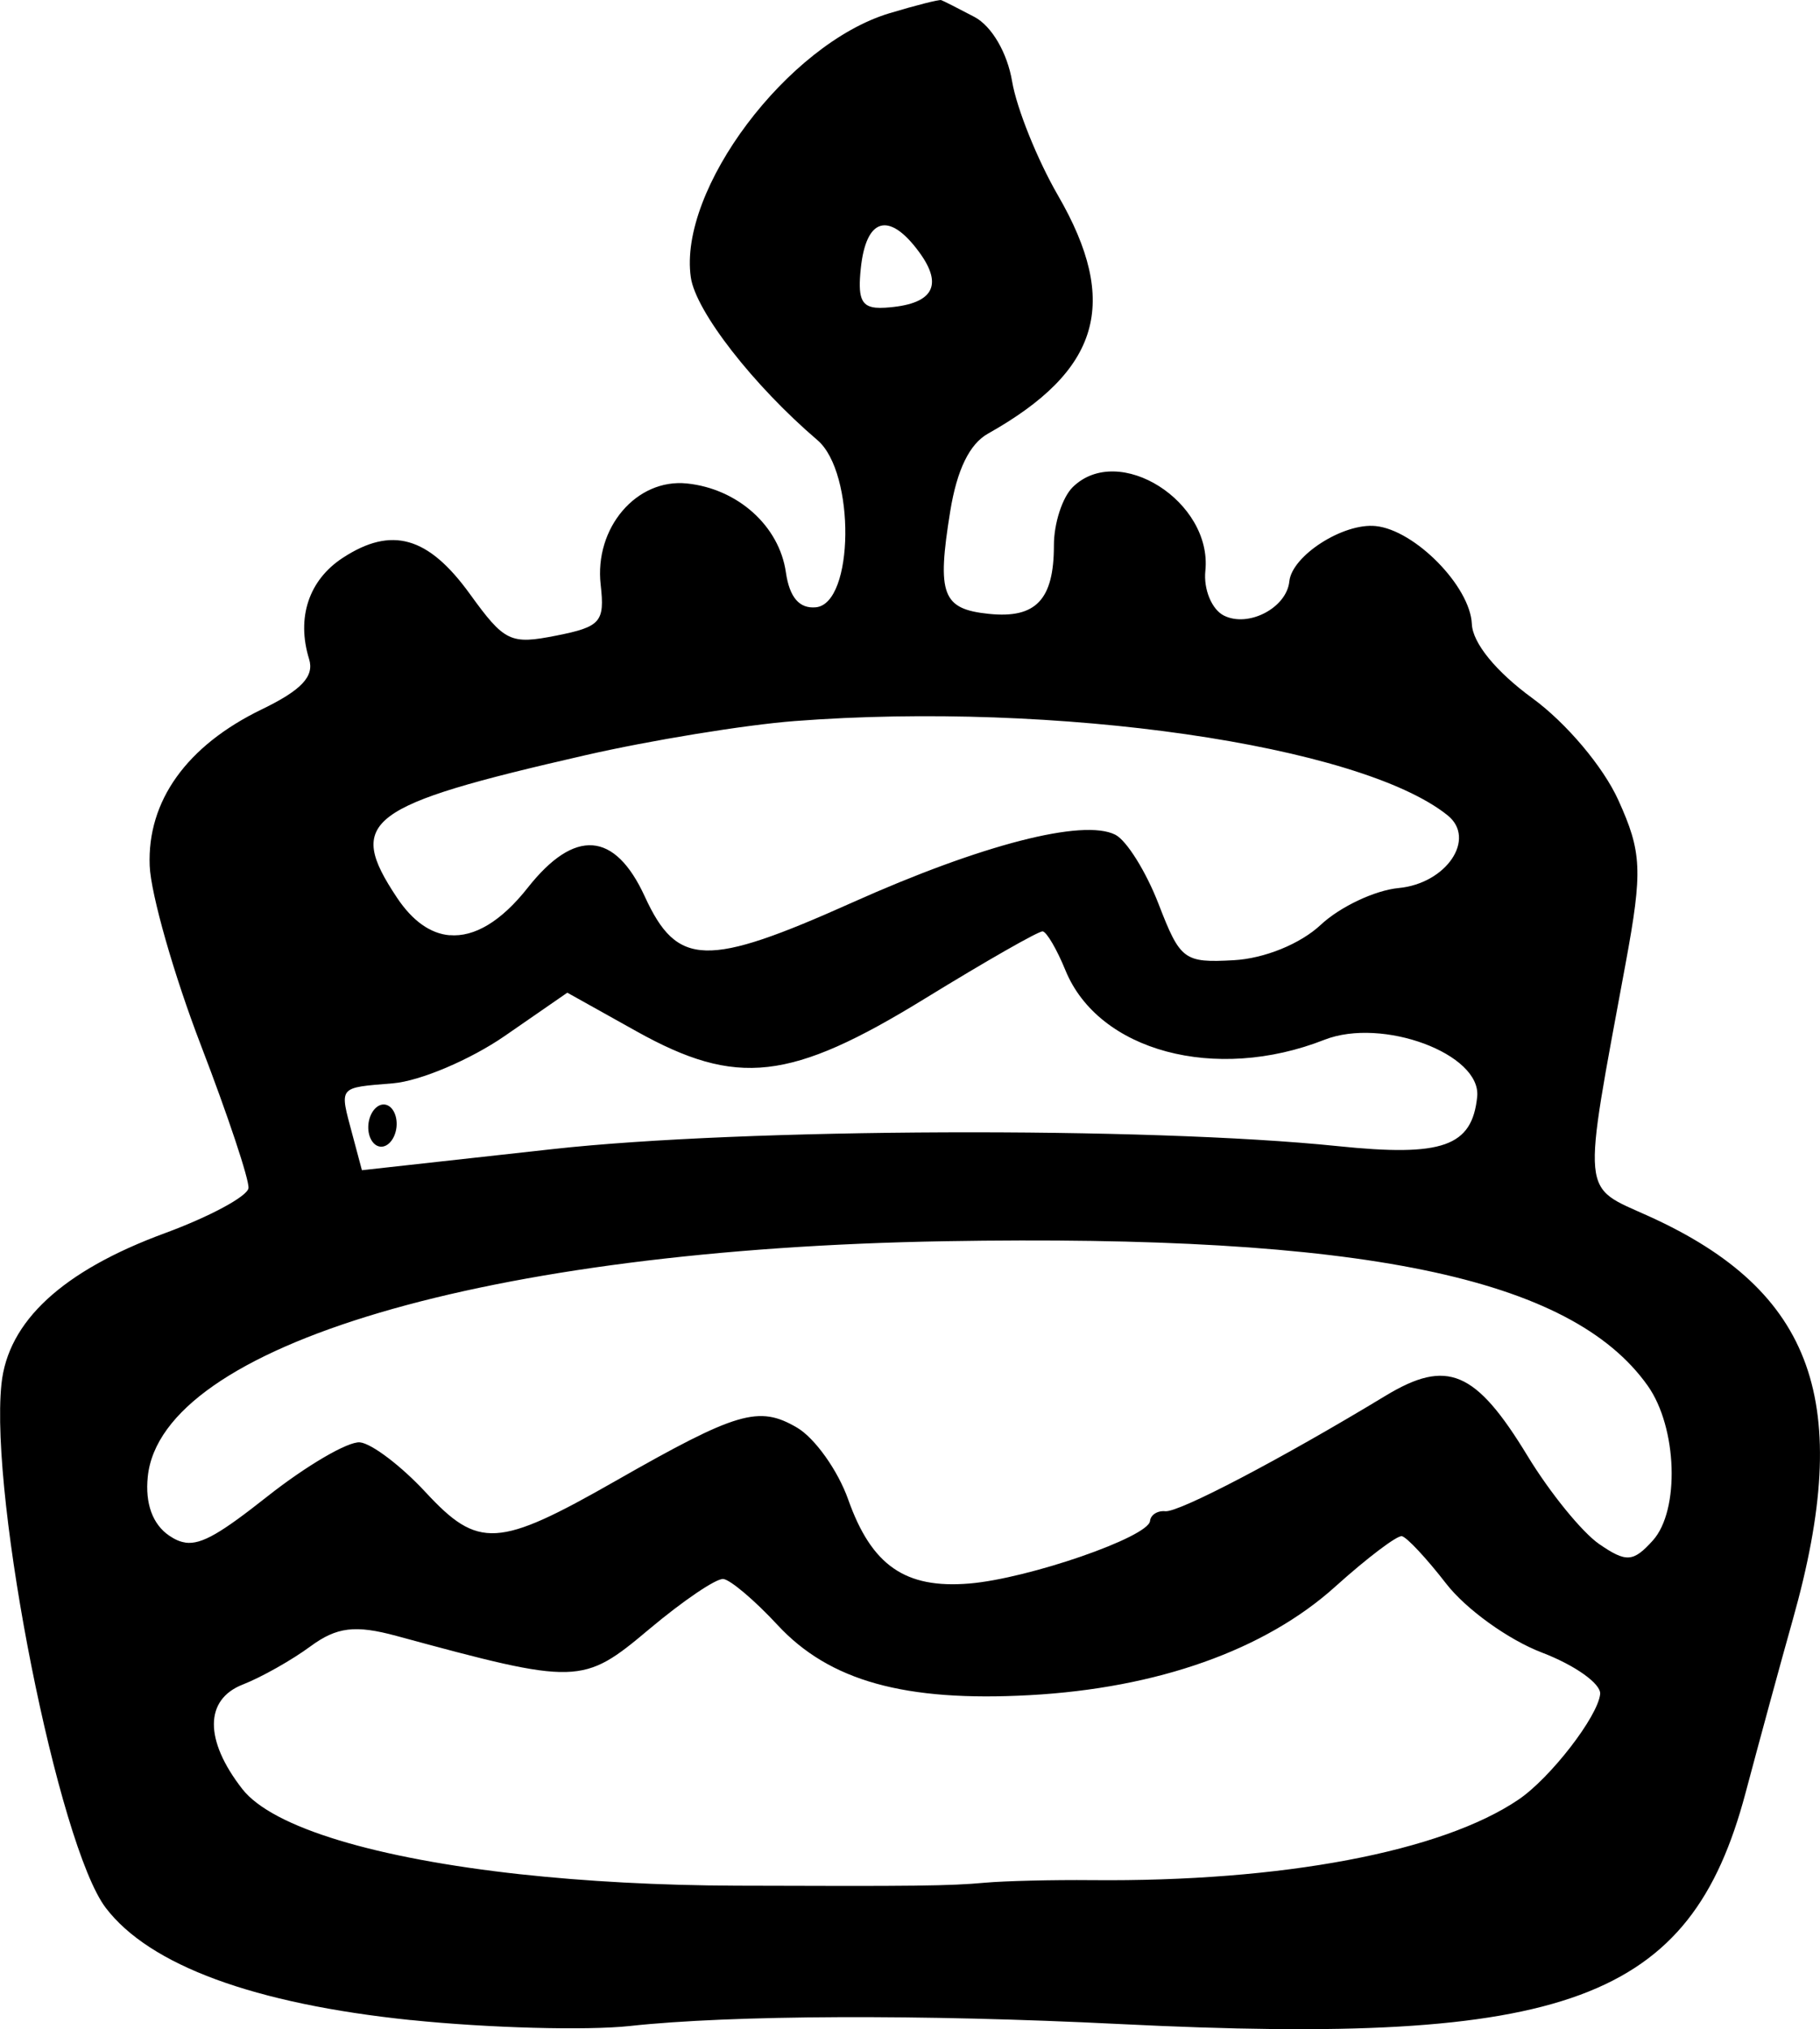 <?xml version="1.0" encoding="UTF-8" standalone="no"?>
<!-- Created with Inkscape (http://www.inkscape.org/) -->

<svg
   width="34.141mm"
   height="38.063mm"
   viewBox="0 0 34.141 38.063"
   version="1.1"
   id="svg223"
   xmlns="http://www.w3.org/2000/svg"
   xmlns:svg="http://www.w3.org/2000/svg">
  <defs
     id="defs220" />
  <g
     id="layer1"
     transform="translate(-126.794,-130.87)">
    <path
       id="path1906"
       style="fill:#000000;stroke-width:0.265"
       d="m 134.5,168.762 c 1.447,0.15 3.297,0.2 4.111,0.112 1.895,-0.207 5.483,-0.222 9.18,-0.037 8.412,0.419 10.709,-0.429 11.747,-4.334 0.271,-1.019 0.67,-2.483 0.887,-3.253 1.147,-4.069 0.403,-6.157 -2.694,-7.563 -1.291,-0.586 -1.264,-0.293 -0.441,-4.752 0.32,-1.735 0.304,-2.082 -0.138,-3.056 -0.284,-0.627 -0.976,-1.447 -1.611,-1.911 -0.686,-0.501 -1.122,-1.036 -1.137,-1.393 -0.03,-0.704 -1.067,-1.762 -1.803,-1.837 -0.608,-0.063 -1.572,0.555 -1.621,1.039 -0.051,0.497 -0.771,0.871 -1.229,0.639 -0.226,-0.115 -0.382,-0.492 -0.346,-0.838 0.134,-1.301 -1.627,-2.414 -2.487,-1.571 -0.196,0.192 -0.355,0.685 -0.354,1.094 0,1.018 -0.337,1.375 -1.219,1.284 -0.876,-0.09 -0.979,-0.361 -0.726,-1.924 0.126,-0.776 0.361,-1.262 0.707,-1.456 2.107,-1.184 2.48,-2.454 1.314,-4.47 -0.388,-0.671 -0.775,-1.634 -0.86,-2.138 -0.09,-0.537 -0.383,-1.038 -0.706,-1.209 -0.303,-0.16 -0.584,-0.302 -0.624,-0.316 -0.04,-0.013 -0.478,0.098 -0.973,0.247 -1.909,0.576 -3.962,3.308 -3.724,4.954 0.092,0.637 1.172,2.025 2.376,3.054 0.714,0.61 0.689,3.069 -0.032,3.135 -0.309,0.028 -0.493,-0.187 -0.561,-0.657 -0.125,-0.87 -0.903,-1.567 -1.855,-1.666 -0.948,-0.098 -1.741,0.834 -1.619,1.902 0.079,0.696 0,0.787 -0.834,0.952 -0.861,0.17 -0.969,0.119 -1.622,-0.784 -0.78,-1.078 -1.467,-1.273 -2.382,-0.675 -0.637,0.416 -0.872,1.122 -0.632,1.898 0.101,0.326 -0.141,0.583 -0.887,0.944 -1.409,0.682 -2.152,1.72 -2.103,2.936 0.022,0.532 0.454,2.047 0.961,3.366 0.507,1.319 0.908,2.524 0.892,2.678 -0.016,0.153 -0.723,0.535 -1.571,0.847 -1.917,0.706 -2.942,1.652 -3.063,2.83 -0.223,2.167 1.07,8.662 1.957,9.825 0.823,1.079 2.784,1.8 5.723,2.105 z m 2.055,-2.734 c -2.689,-0.295 -4.65,-0.872 -5.217,-1.601 -0.712,-0.915 -0.709,-1.677 0.01,-1.958 0.35,-0.137 0.921,-0.459 1.268,-0.715 0.495,-0.365 0.842,-0.407 1.616,-0.197 3.401,0.924 3.492,0.922 4.738,-0.125 0.633,-0.532 1.259,-0.957 1.392,-0.943 0.133,0.014 0.591,0.402 1.018,0.863 0.973,1.05 2.388,1.444 4.729,1.316 2.399,-0.131 4.412,-0.846 5.732,-2.035 0.596,-0.537 1.159,-0.963 1.25,-0.947 0.091,0.016 0.465,0.417 0.832,0.891 0.371,0.479 1.167,1.052 1.795,1.292 0.621,0.237 1.113,0.587 1.093,0.779 -0.044,0.423 -0.933,1.573 -1.53,1.978 -1.444,0.98 -4.44,1.546 -8.006,1.512 -0.731,-0.007 -1.631,0.015 -2,0.048 -0.678,0.061 -1.29,0.068 -4.661,0.056 -1.461,-0.005 -2.834,-0.081 -4.056,-0.214 z m -6.285,-6.223 c -0.102,-0.014 -0.197,-0.058 -0.299,-0.127 -0.314,-0.212 -0.457,-0.604 -0.405,-1.108 0.254,-2.464 6.367,-4.27 14.952,-4.417 7.822,-0.134 11.742,0.672 13.186,2.712 0.554,0.783 0.605,2.336 0.095,2.902 -0.368,0.407 -0.498,0.416 -1.006,0.067 -0.321,-0.221 -0.925,-0.964 -1.342,-1.65 -0.976,-1.606 -1.509,-1.832 -2.666,-1.132 -1.956,1.185 -3.878,2.192 -4.131,2.166 -0.146,-0.015 -0.276,0.068 -0.287,0.183 -0.031,0.303 -2.281,1.081 -3.389,1.173 -1.204,0.1 -1.834,-0.337 -2.273,-1.576 -0.193,-0.545 -0.625,-1.151 -0.959,-1.348 -0.717,-0.421 -1.125,-0.301 -3.409,1.002 -2.202,1.256 -2.569,1.278 -3.559,0.21 -0.456,-0.492 -1.01,-0.913 -1.231,-0.936 -0.221,-0.023 -1.006,0.436 -1.745,1.02 -0.849,0.67 -1.223,0.903 -1.53,0.861 z m 3.313,-6.984 -0.18,-0.674 c -0.243,-0.91 -0.275,-0.87 0.763,-0.956 0.507,-0.042 1.45,-0.442 2.096,-0.888 l 1.174,-0.812 1.295,0.723 c 1.884,1.051 2.89,0.938 5.414,-0.613 1.141,-0.701 2.134,-1.268 2.208,-1.26 0.074,0.008 0.267,0.337 0.428,0.732 0.621,1.517 2.814,2.105 4.856,1.302 1.089,-0.428 2.95,0.265 2.867,1.069 -0.096,0.934 -0.648,1.129 -2.619,0.925 -3.57,-0.368 -11.155,-0.339 -14.722,0.056 z m 0.345,-0.442 c 0.145,0.015 0.281,-0.151 0.304,-0.368 0.022,-0.217 -0.078,-0.407 -0.223,-0.422 -0.145,-0.015 -0.281,0.151 -0.304,0.368 -0.022,0.217 0.078,0.407 0.223,0.422 z m 1.301,-3.965 c -0.36,-0.031 -0.697,-0.267 -0.99,-0.708 -0.958,-1.442 -0.583,-1.726 3.529,-2.668 1.227,-0.281 2.996,-0.57 3.93,-0.642 4.901,-0.376 10.602,0.446 12.25,1.767 0.547,0.438 -0.019,1.28 -0.917,1.365 -0.444,0.042 -1.1,0.352 -1.459,0.688 -0.384,0.36 -1.058,0.634 -1.635,0.666 -0.932,0.051 -1.003,-0.002 -1.409,-1.053 -0.235,-0.609 -0.601,-1.194 -0.812,-1.301 -0.604,-0.306 -2.509,0.185 -4.937,1.273 -2.733,1.224 -3.282,1.208 -3.889,-0.113 -0.562,-1.225 -1.315,-1.282 -2.196,-0.166 -0.499,0.633 -1.002,0.93 -1.465,0.89 z m 7.99,-11.773 c -0.278,-0.028 -0.332,-0.209 -0.278,-0.733 0.099,-0.957 0.531,-1.078 1.096,-0.308 0.467,0.637 0.252,0.986 -0.639,1.042 -0.068,0.004 -0.127,0.004 -0.179,-7.9e-4 z" />
  </g>
</svg>
